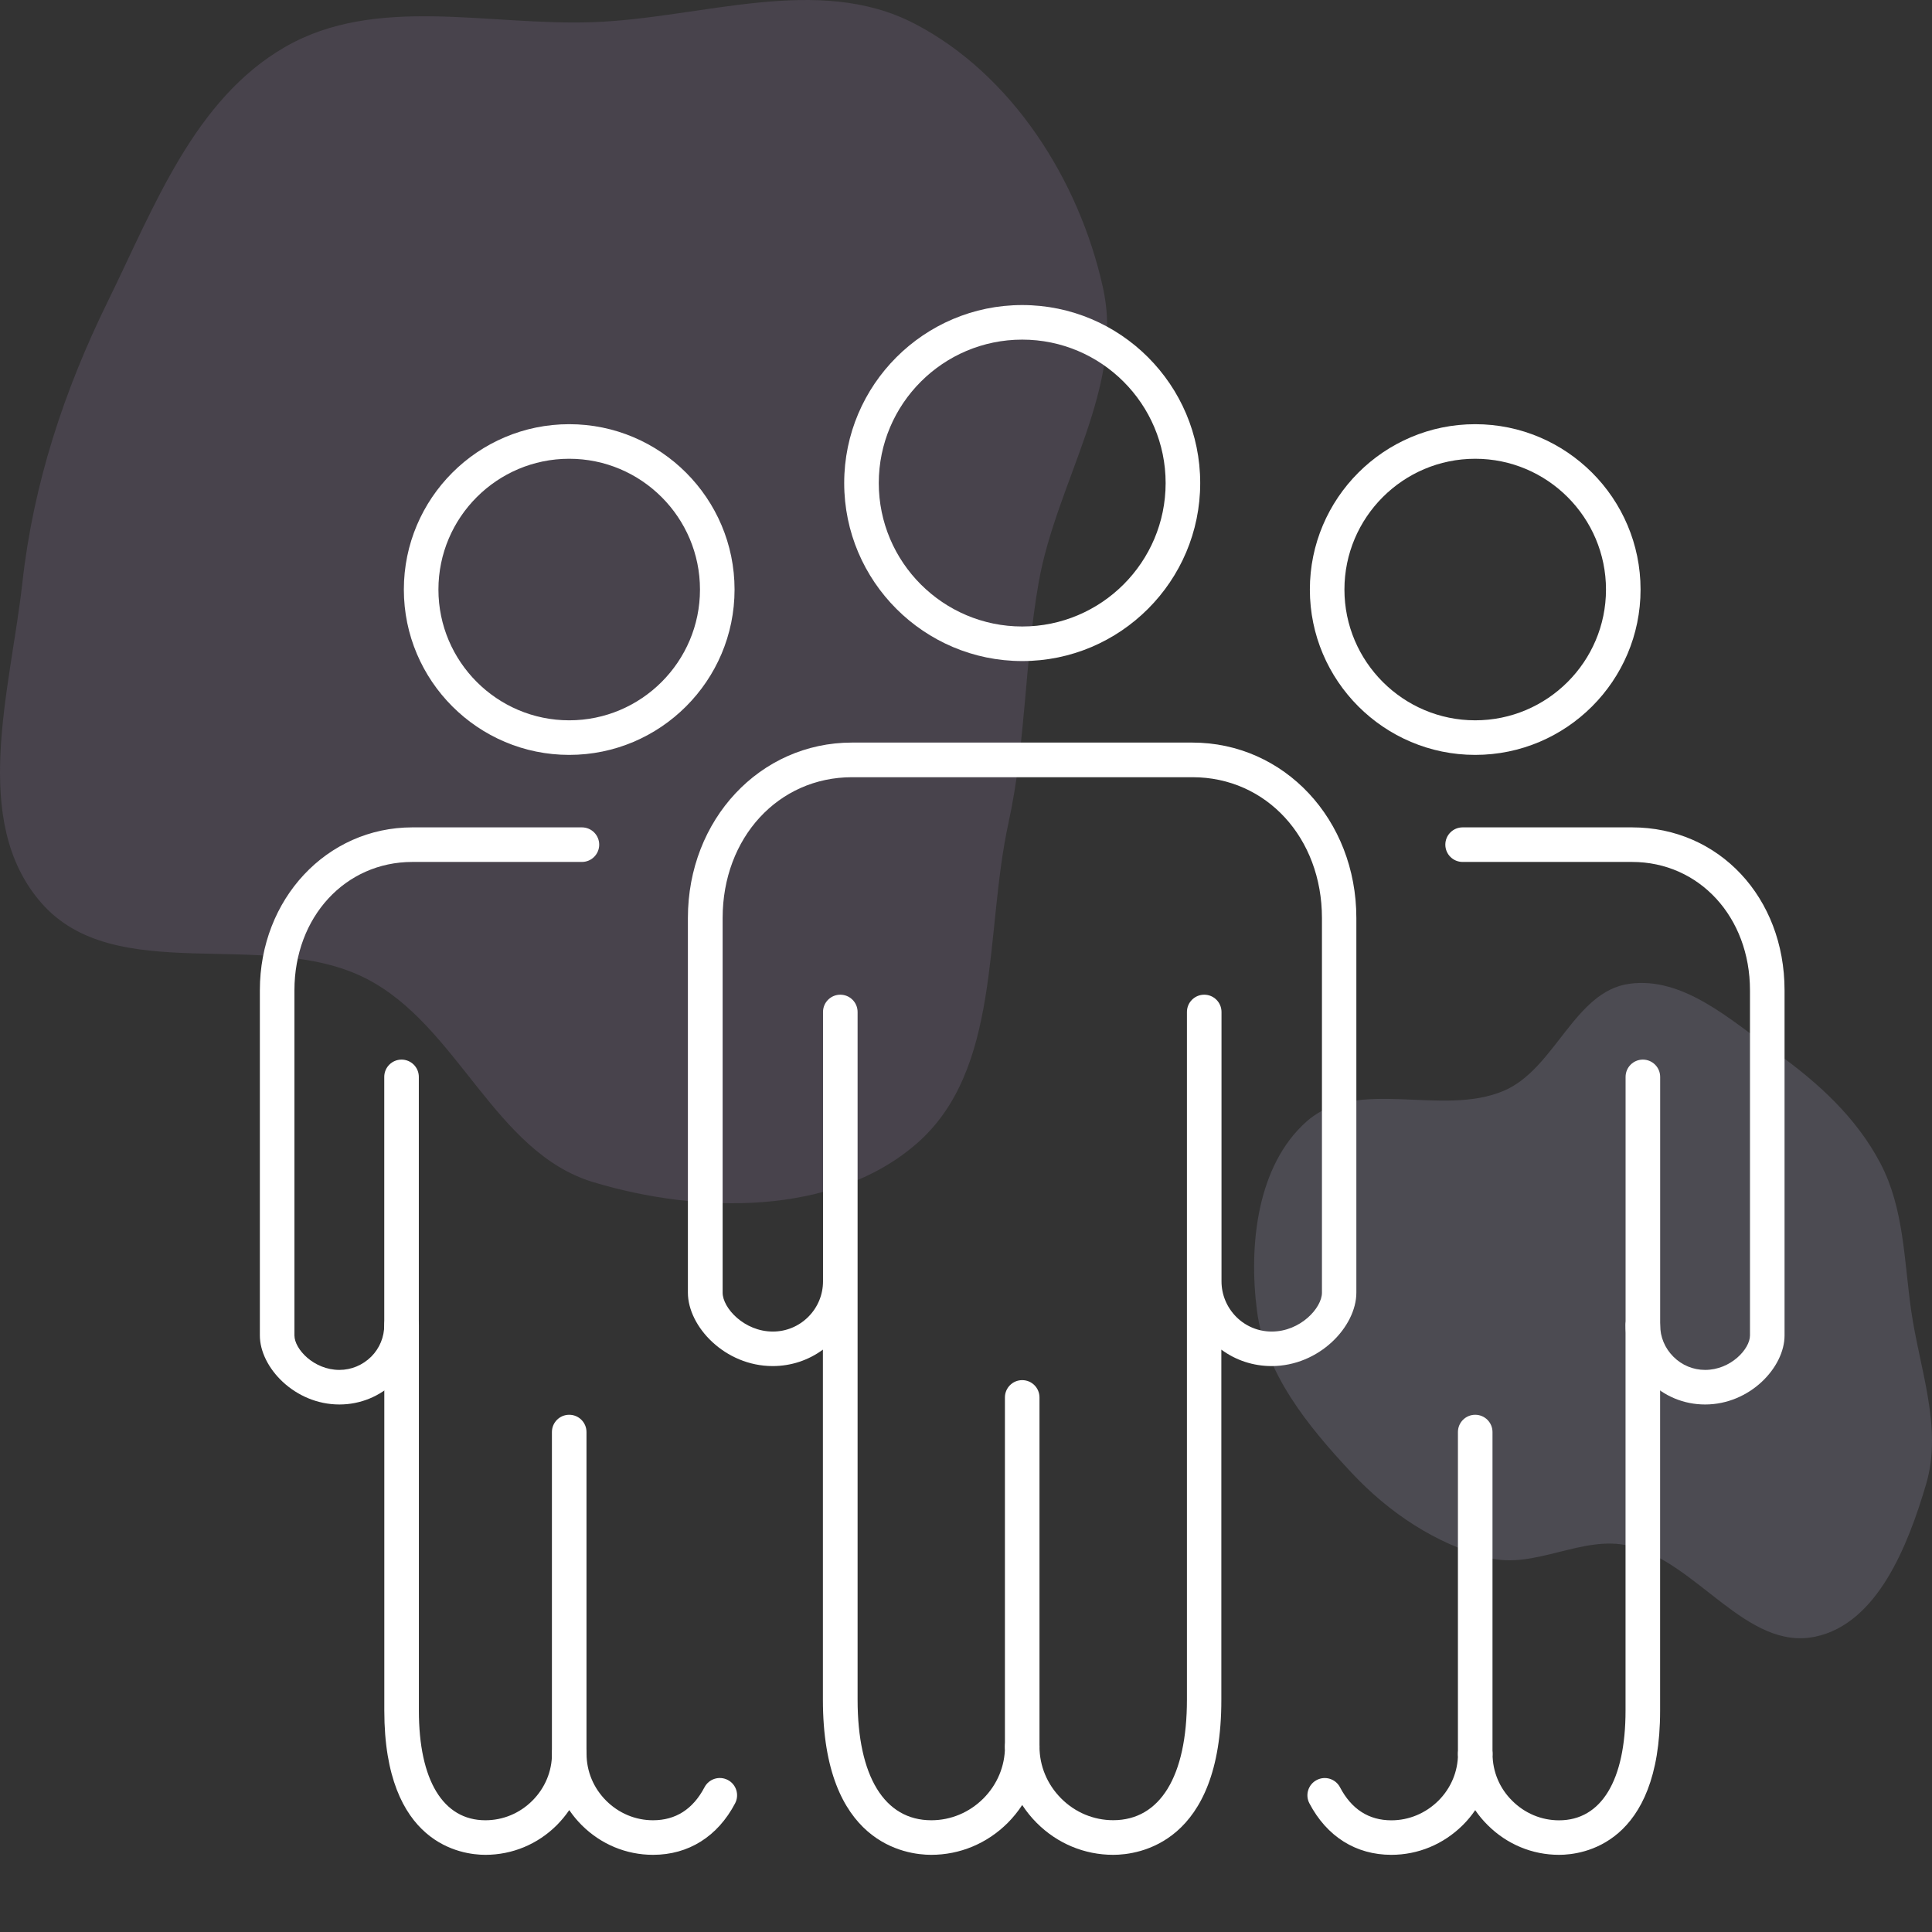 <?xml version="1.0" encoding="UTF-8"?> <svg xmlns="http://www.w3.org/2000/svg" width="342" height="342" viewBox="0 0 342 342" fill="none"><rect x="0" y="0" width="342" height="342" fill="#333333" stroke="none"/> <path opacity="0.4" fill-rule="evenodd" clip-rule="evenodd" d="M288.39 174.153C298.016 172.804 306.465 180.65 314.404 186.324C321.822 191.625 328.624 197.825 332.878 205.947C337.051 213.914 337.04 223.039 338.311 231.965C339.786 242.323 343.913 252.68 340.961 262.709C337.752 273.614 332.318 287.437 321.313 289.726C309.172 292.252 300.447 276.557 288.39 273.643C280.132 271.648 271.656 277.904 263.439 275.74C254.124 273.287 245.869 267.78 239.25 260.702C231.566 252.487 223.943 243.187 222.5 231.965C221.006 220.34 222.562 206.288 231.259 198.553C240.275 190.535 255.169 197.8 266.225 193.078C275.283 189.209 278.653 175.518 288.39 174.153Z" fill="#B2ACD0" fill-opacity="0.5"></path> <path opacity="0.4" fill-rule="evenodd" clip-rule="evenodd" d="M105.027 3.922C124.304 3.213 144.784 -4.708 161.912 4.199C179.124 13.15 191.009 31.836 195.225 50.828C199.156 68.536 187.013 85.234 183.866 103.099C181.341 117.434 181.616 131.468 178.516 145.688C174.247 165.274 177.328 189.408 162.199 202.497C147.411 215.29 123.727 214.891 105.027 209.266C87.481 203.988 81.073 181.456 64.72 173.176C46.856 164.131 20.387 174.911 7.253 159.762C-5.335 145.242 1.836 122.228 3.966 103.099C5.919 85.554 11.333 69.143 19.106 53.306C27.309 36.593 34.388 17.554 50.497 8.296C66.595 -0.957 86.488 4.603 105.027 3.922Z" fill="#9D83B3" fill-opacity="0.5"></path> <path d="M261.14 133.63C245 133.63 231.87 120.5 231.87 104.36C231.87 88.22 245 75.09 261.14 75.09C277.28 75.09 290.41 88.22 290.41 104.36C290.41 120.5 277.28 133.63 261.14 133.63ZM261.14 81.21C248.37 81.21 237.99 91.6 237.99 104.36C237.99 117.12 248.38 127.51 261.14 127.51C273.9 127.51 284.29 117.12 284.29 104.36C284.29 91.6 273.9 81.21 261.14 81.21Z" fill="white"></path> <path d="M275.98 328.34C271.23 328.34 266.75 326.47 263.35 323.08C262.52 322.26 261.78 321.37 261.14 320.43C260.5 321.37 259.77 322.26 258.94 323.08C255.51 326.48 251.02 328.34 246.29 328.34C240.02 328.34 234.87 325.1 231.79 319.23C231 317.73 231.58 315.88 233.08 315.1C234.58 314.31 236.43 314.89 237.21 316.39C239.24 320.26 242.3 322.23 246.3 322.23C249.41 322.23 252.37 320.99 254.63 318.75C256.86 316.52 258.09 313.57 258.09 310.46C258.09 308.77 259.46 307.4 261.15 307.4C262.84 307.4 264.21 308.77 264.21 310.46C264.21 313.59 265.44 316.54 267.67 318.75C269.92 321 272.86 322.23 275.98 322.23C283.46 322.23 287.75 315.16 287.75 302.82V234.57C287.75 232.88 289.12 231.51 290.81 231.51C292.5 231.51 293.87 232.88 293.87 234.57V302.82C293.87 326.5 280.18 328.34 275.98 328.34Z" fill="white"></path> <path d="M301.839 248.62C298.089 248.62 294.559 247.16 291.899 244.5C289.229 241.83 287.759 238.3 287.759 234.56V190.63C287.759 188.94 289.129 187.57 290.819 187.57C292.509 187.57 293.879 188.94 293.879 190.63V234.56C293.879 236.66 294.709 238.66 296.229 240.17C297.729 241.67 299.719 242.5 301.839 242.5C306.369 242.5 309.779 238.8 309.779 236.4V175.3C309.779 162.34 300.799 152.58 288.899 152.58H258.91C257.22 152.58 255.85 151.21 255.85 149.52C255.85 147.83 257.22 146.46 258.91 146.46H288.899C304.289 146.46 315.899 158.86 315.899 175.3V236.4C315.899 242.06 309.759 248.62 301.839 248.62Z" fill="white"></path> <path d="M261.14 313.5C259.45 313.5 258.08 312.13 258.08 310.44V253.5C258.08 251.81 259.45 250.44 261.14 250.44C262.83 250.44 264.2 251.81 264.2 253.5V310.44C264.2 312.13 262.83 313.5 261.14 313.5Z" fill="white"></path> <path d="M100.76 133.63C84.62 133.63 71.49 120.5 71.49 104.36C71.49 88.22 84.62 75.09 100.76 75.09C116.9 75.09 130.03 88.22 130.03 104.36C130.03 120.5 116.9 133.63 100.76 133.63ZM100.76 81.21C87.99 81.21 77.61 91.6 77.61 104.36C77.61 117.12 88 127.51 100.76 127.51C113.52 127.51 123.91 117.12 123.91 104.36C123.91 91.6 113.53 81.21 100.76 81.21Z" fill="white"></path> <path d="M115.6 328.34C110.85 328.34 106.37 326.47 102.97 323.08C102.14 322.25 101.41 321.36 100.77 320.42C100.13 321.36 99.389 322.25 98.569 323.08C95.179 326.47 90.679 328.34 85.919 328.34C81.719 328.34 68.029 326.5 68.029 302.81V234.56C68.029 232.87 69.399 231.5 71.089 231.5C72.779 231.5 74.149 232.87 74.149 234.56V302.81C74.149 315.14 78.439 322.22 85.919 322.22C89.049 322.22 92 320.99 94.24 318.75C96.48 316.51 97.71 313.56 97.71 310.45C97.71 308.76 99.079 307.39 100.77 307.39C102.46 307.39 103.83 308.76 103.83 310.45C103.83 313.56 105.059 316.51 107.299 318.75C109.539 320.99 112.49 322.22 115.6 322.22C119.61 322.22 122.669 320.26 124.709 316.38C125.499 314.88 127.339 314.31 128.839 315.09C130.339 315.87 130.909 317.72 130.129 319.22C127.039 325.1 121.88 328.34 115.6 328.34Z" fill="white"></path> <path d="M60.08 248.62C52.15 248.62 46 242.05 46 236.4V175.3C46 159.13 57.86 146.46 73 146.46H103.01C104.7 146.46 106.07 147.83 106.07 149.52C106.07 151.21 104.7 152.58 103.01 152.58H73C61.1 152.58 52.12 162.35 52.12 175.3V236.4C52.12 238.8 55.54 242.5 60.08 242.5C62.18 242.5 64.18 241.67 65.71 240.16C67.2 238.67 68.02 236.68 68.02 234.56V190.63C68.02 188.94 69.39 187.57 71.08 187.57C72.77 187.57 74.14 188.94 74.14 190.63V234.56C74.14 238.31 72.68 241.84 70.02 244.5C67.33 247.17 63.8 248.62 60.08 248.62Z" fill="white"></path> <path d="M100.76 313.5C99.07 313.5 97.7 312.13 97.7 310.44V253.5C97.7 251.81 99.07 250.44 100.76 250.44C102.45 250.44 103.82 251.81 103.82 253.5V310.44C103.82 312.13 102.45 313.5 100.76 313.5Z" fill="white"></path> <path d="M180.95 117.02C163.58 117.02 149.439 102.89 149.439 85.51C149.439 68.14 163.57 54 180.95 54C198.32 54 212.459 68.13 212.459 85.51C212.459 102.88 198.32 117.02 180.95 117.02ZM180.95 60.12C166.95 60.12 155.56 71.51 155.56 85.51C155.56 99.51 166.95 110.9 180.95 110.9C194.95 110.9 206.339 99.51 206.339 85.51C206.339 71.51 194.95 60.12 180.95 60.12Z" fill="white"></path> <path d="M197.06 328.34C191.97 328.34 187.169 326.34 183.529 322.7C182.549 321.72 181.69 320.65 180.95 319.52C180.21 320.65 179.35 321.72 178.37 322.7C174.73 326.33 169.929 328.34 164.839 328.34C160.339 328.34 145.669 326.36 145.669 300.89V238.91C143.099 240.8 140.019 241.82 136.779 241.82C128.329 241.82 121.77 234.83 121.77 228.82V162.5C121.77 145.09 134.53 131.45 150.81 131.45H211.06C227.35 131.45 240.1 145.09 240.1 162.5V228.82C240.1 234.83 233.539 241.82 225.089 241.82C221.849 241.82 218.76 240.8 216.2 238.91V300.88C216.23 326.36 201.55 328.34 197.06 328.34ZM180.95 306.11C182.64 306.11 184.009 307.48 184.009 309.17C184.009 312.62 185.379 315.89 187.859 318.37C190.339 320.85 193.61 322.21 197.06 322.21C205.35 322.21 210.109 314.44 210.109 300.88V179.14C210.109 177.45 211.479 176.08 213.169 176.08C214.859 176.08 216.229 177.45 216.229 179.14V226.82C216.229 229.18 217.159 231.41 218.839 233.11C220.509 234.78 222.74 235.71 225.12 235.71C230.19 235.71 234.009 231.53 234.009 228.83V162.51C234.009 148.3 224.159 137.58 211.089 137.58H150.839C137.769 137.58 127.919 148.3 127.919 162.51V228.83C127.919 231.54 131.74 235.71 136.81 235.71C139.18 235.71 141.409 234.78 143.089 233.1C144.769 231.41 145.689 229.18 145.689 226.82V179.14C145.689 177.45 147.06 176.08 148.75 176.08C150.44 176.08 151.81 177.45 151.81 179.14V300.89C151.81 314.45 156.569 322.22 164.859 322.22C168.309 322.22 171.58 320.85 174.06 318.38C176.54 315.9 177.899 312.63 177.899 309.18C177.889 307.48 179.26 306.11 180.95 306.11Z" fill="white"></path> <path d="M180.95 312.23C179.26 312.23 177.89 310.86 177.89 309.17V247.37C177.89 245.68 179.26 244.31 180.95 244.31C182.64 244.31 184.009 245.68 184.009 247.37V309.17C184.009 310.86 182.64 312.23 180.95 312.23Z" fill="white"></path> </svg> 